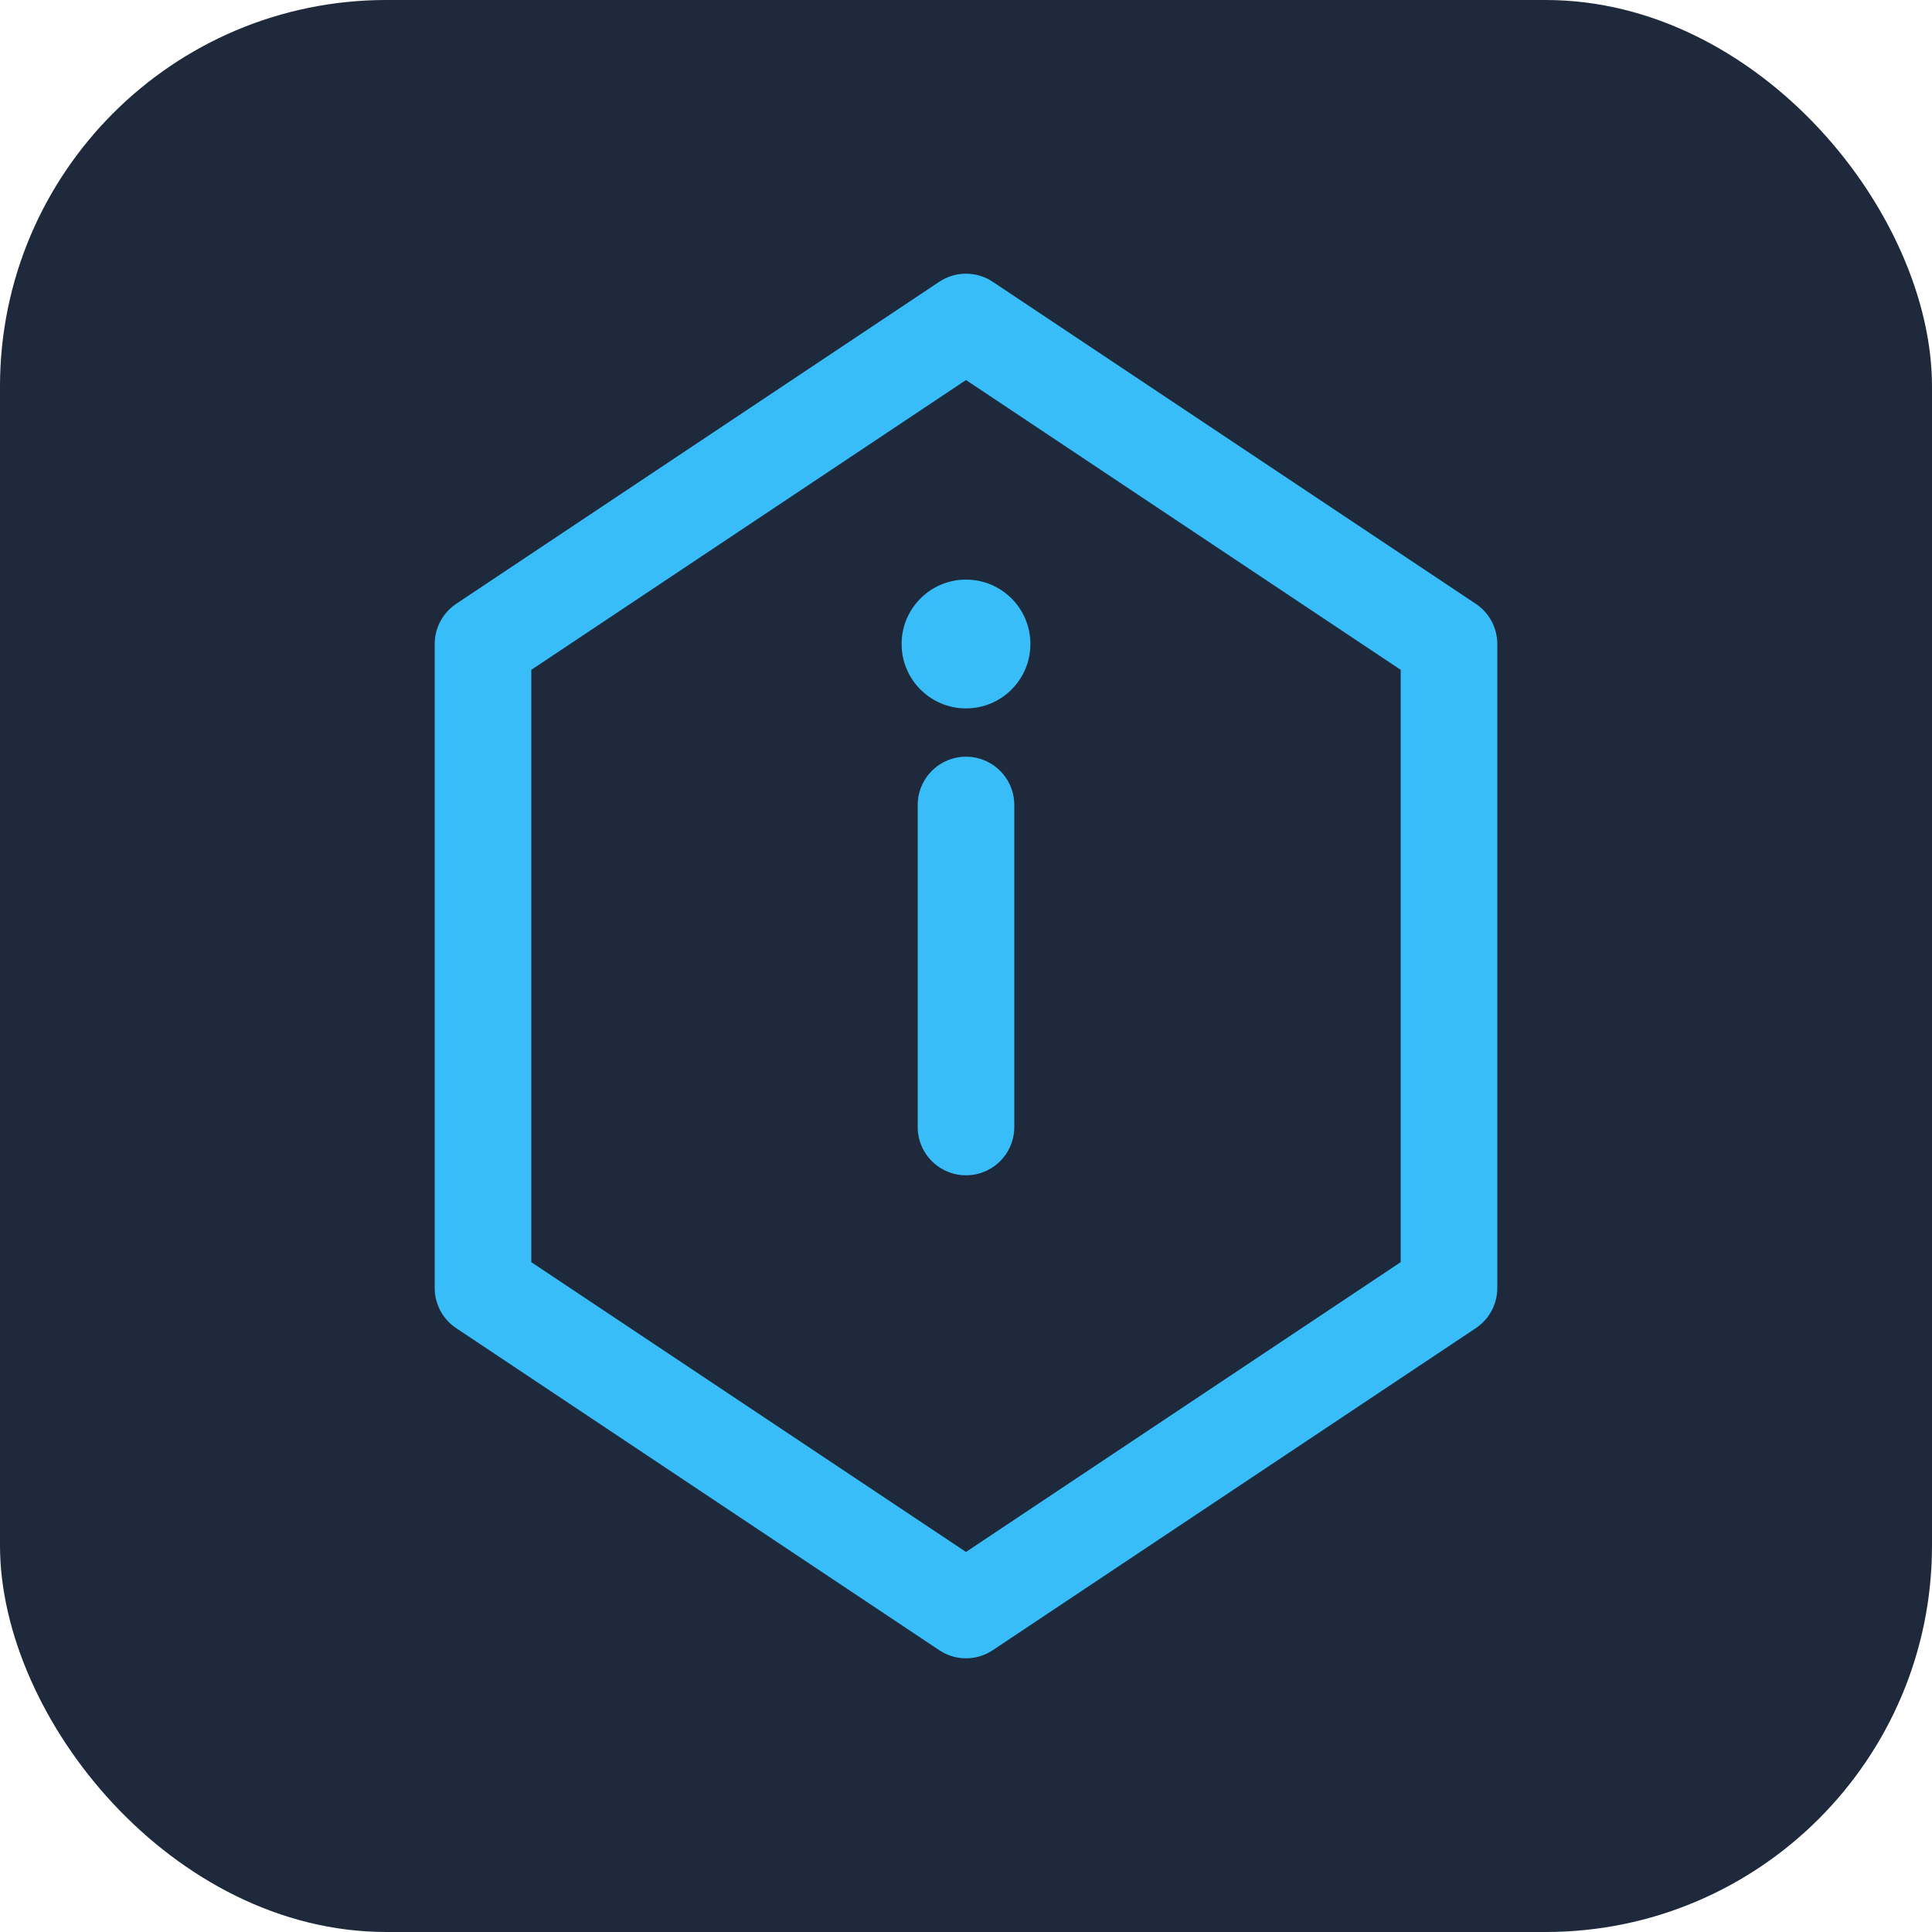 <svg xmlns="http://www.w3.org/2000/svg" viewBox="0 0 120 120" fill="none">
  <rect width="120" height="120" rx="24" fill="#1E293B"/>
  <path d="M30 40L60 20L90 40V80L60 100L30 80V40Z" stroke="#38BDF8" stroke-width="6" fill="none" stroke-linecap="round" stroke-linejoin="round"/>
  <path d="M60 50V70" stroke="#38BDF8" stroke-width="6" stroke-linecap="round" stroke-linejoin="round"/>
  <circle cx="60" cy="40" r="4" fill="#38BDF8"/>
</svg>
